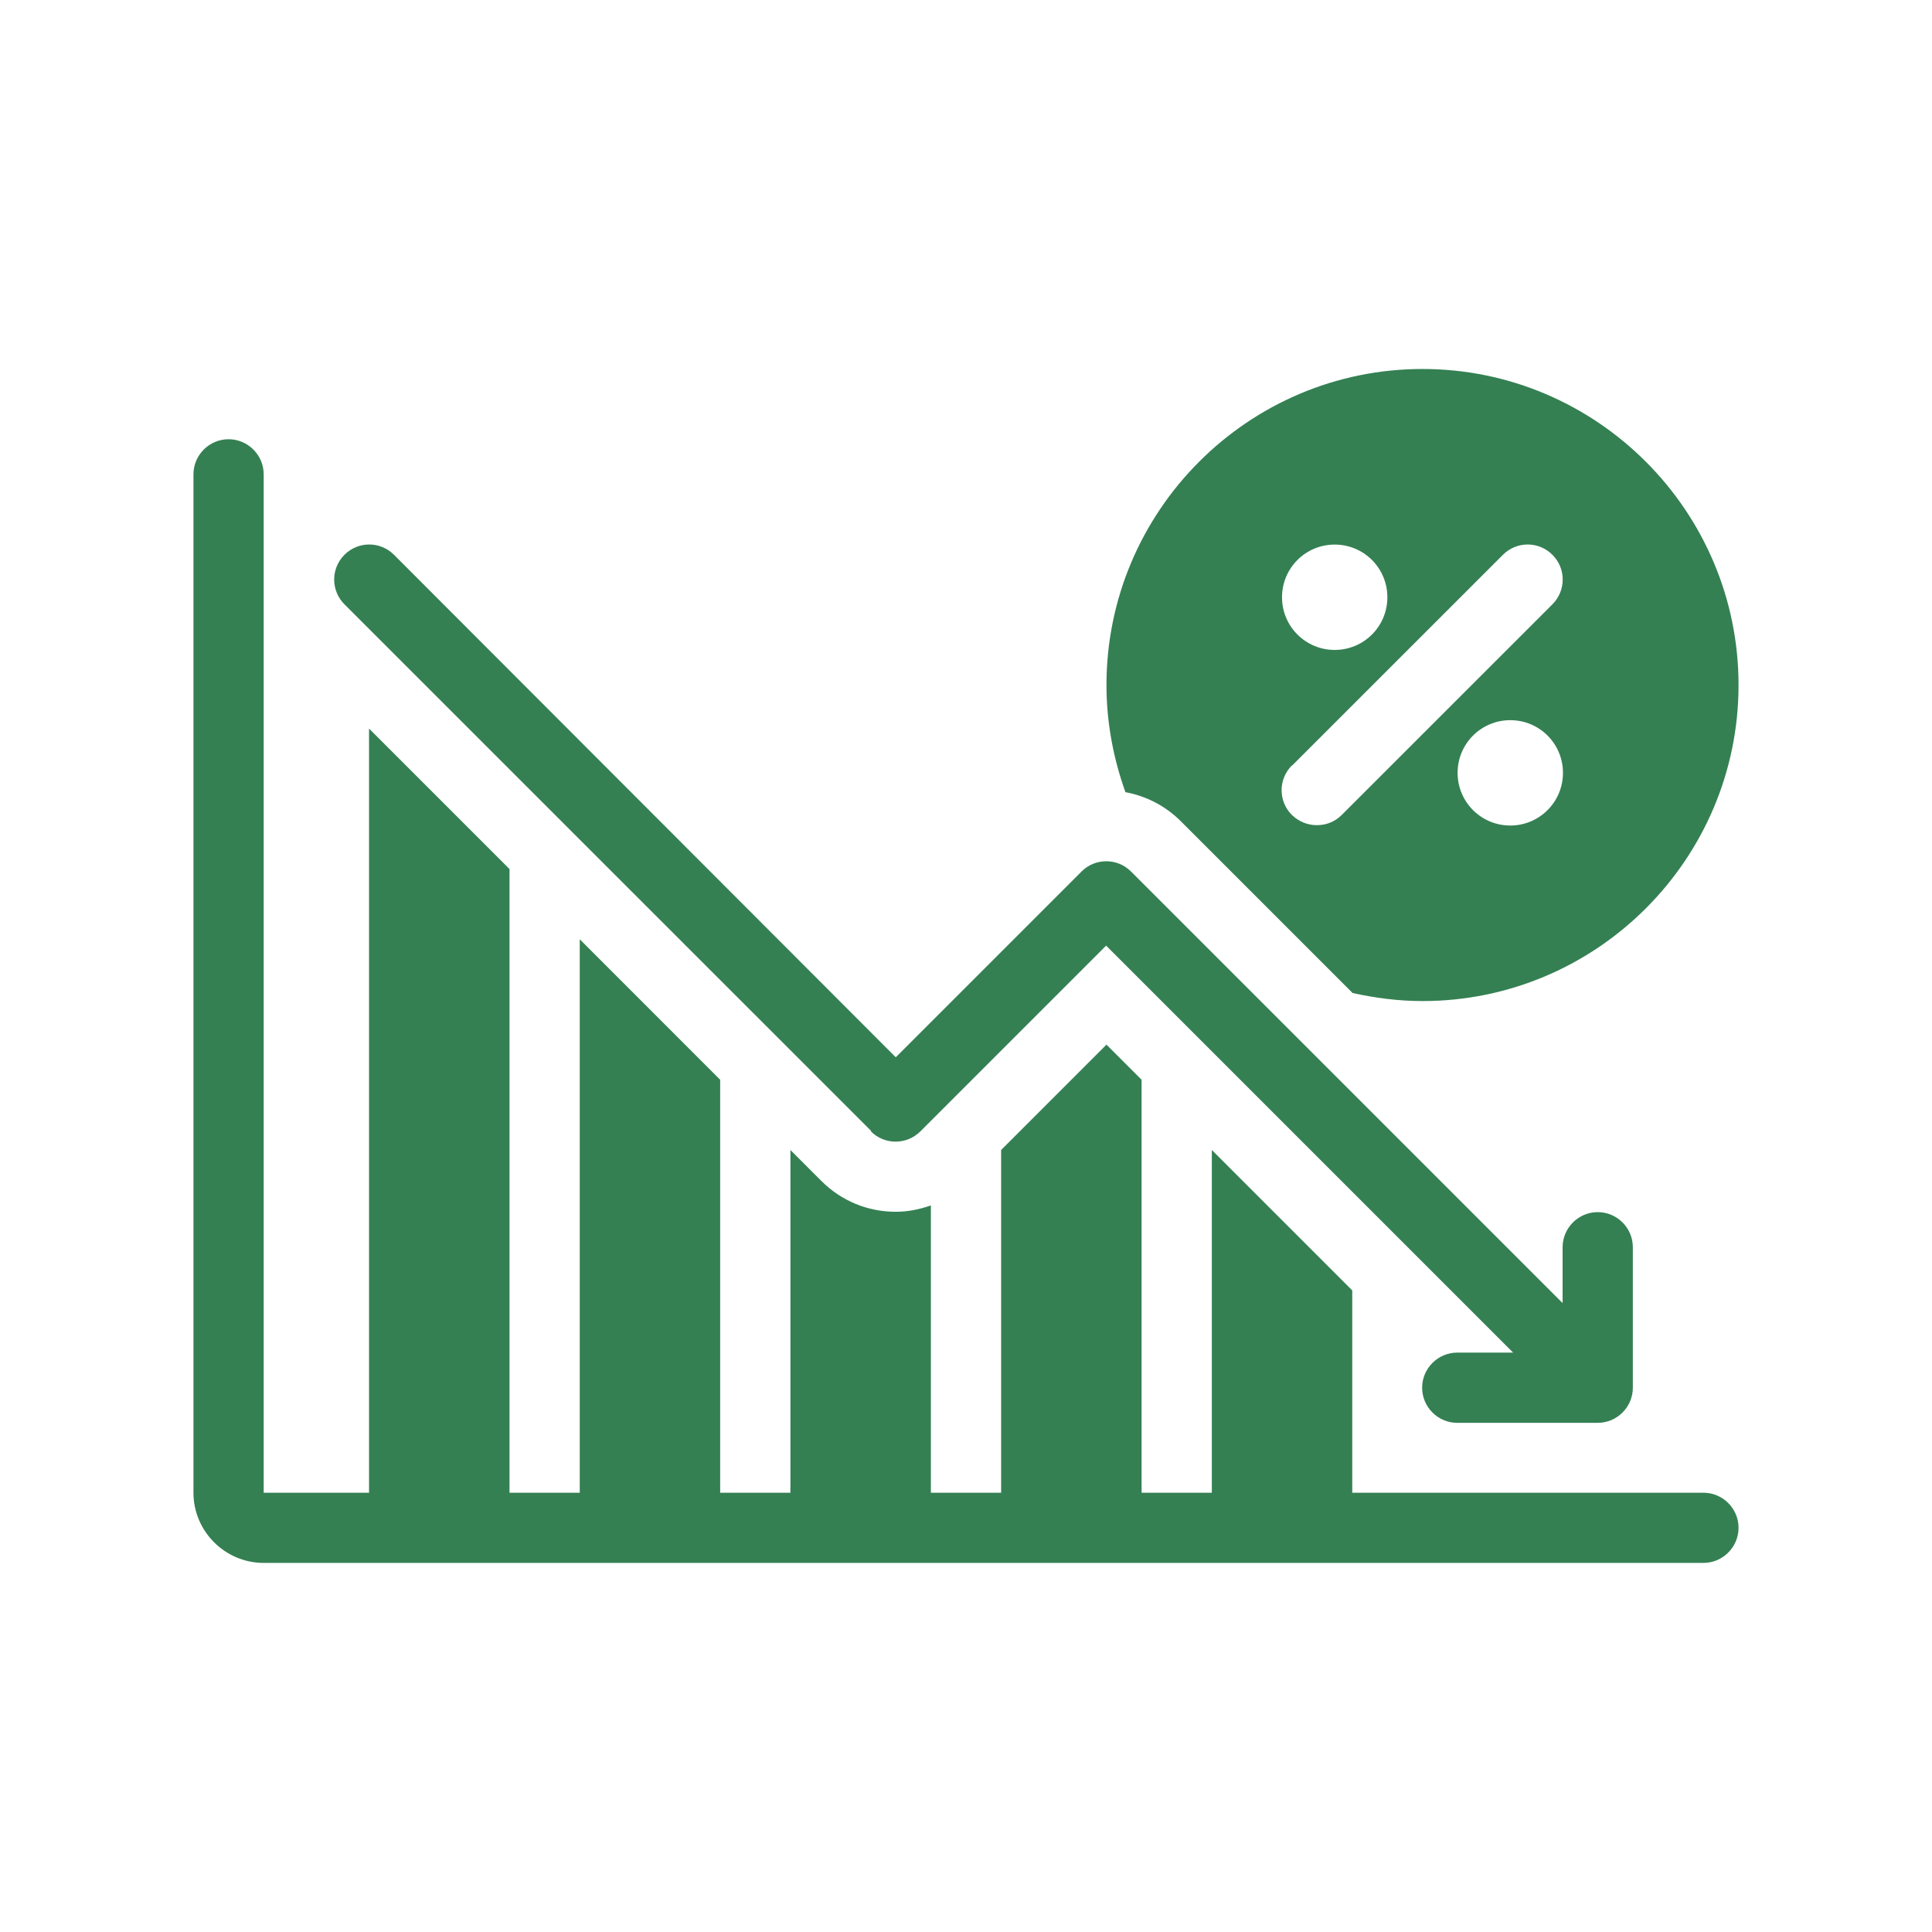 <svg xmlns="http://www.w3.org/2000/svg" xmlns:xlink="http://www.w3.org/1999/xlink" width="200" zoomAndPan="magnify" viewBox="0 0 150 150" height="200" preserveAspectRatio="xMidYMid meet" version="1.0"><defs><clipPath id="24c5c68f70"><path d="M 15 34 L 135 34 L 135 121.648 L 15 121.648 Z M 15 34" clip-rule="nonzero"></path></clipPath><clipPath id="e049fa451d"><path d="M 85 28.648 L 135 28.648 L 135 78 L 85 78 Z M 85 28.648" clip-rule="nonzero"></path></clipPath></defs><g clip-path="url(#24c5c68f70)"><path fill="#348053" d="M 132.254 115.895 L 104.988 115.895 L 104.988 100.188 L 94.086 89.285 L 94.086 115.895 L 88.633 115.895 L 88.633 83.832 L 85.906 81.105 L 77.727 89.285 L 77.727 115.895 L 72.273 115.895 L 72.273 93.59 C 71.402 93.891 70.5 94.082 69.547 94.082 C 67.367 94.082 65.32 93.238 63.766 91.684 L 61.367 89.285 L 61.367 115.895 L 55.914 115.895 L 55.914 83.832 L 45.012 72.926 L 45.012 115.895 L 39.559 115.895 L 39.559 67.473 L 28.652 56.566 L 28.652 115.895 L 20.473 115.895 L 20.473 36.828 C 20.473 35.328 19.246 34.102 17.746 34.102 C 16.246 34.102 15.02 35.328 15.02 36.828 L 15.02 115.895 C 15.02 118.891 17.473 121.344 20.473 121.344 L 132.254 121.344 C 133.754 121.344 134.98 120.117 134.98 118.617 C 134.98 117.121 133.754 115.895 132.254 115.895 Z M 132.254 115.895" fill-opacity="1" fill-rule="nonzero"></path></g><path fill="#348053" d="M 67.613 87.84 C 68.676 88.902 70.391 88.902 71.457 87.84 L 85.879 73.418 L 117.477 105.016 L 113.141 105.016 C 111.641 105.016 110.414 106.242 110.414 107.742 C 110.414 109.242 111.641 110.469 113.141 110.469 L 124.047 110.469 C 125.547 110.469 126.773 109.242 126.773 107.742 L 126.773 96.836 C 126.773 95.336 125.547 94.109 124.047 94.109 C 122.547 94.109 121.32 95.336 121.32 96.836 L 121.32 101.172 L 87.812 67.664 C 86.75 66.602 85.031 66.602 83.969 67.664 L 69.547 82.086 L 30.59 43.074 C 29.523 42.008 27.809 42.008 26.742 43.074 C 25.68 44.137 25.68 45.852 26.742 46.918 L 67.641 87.812 Z M 67.613 87.84" fill-opacity="1" fill-rule="nonzero"></path><g clip-path="url(#e049fa451d)"><path fill="#348053" d="M 91.684 63.766 L 105.016 77.098 C 106.762 77.48 108.562 77.723 110.441 77.723 C 123.965 77.723 134.98 66.711 134.98 53.188 C 134.98 39.664 123.965 28.648 110.441 28.648 C 96.918 28.648 85.906 39.664 85.906 53.188 C 85.906 56.105 86.449 58.914 87.379 61.504 C 88.984 61.801 90.484 62.566 91.684 63.766 Z M 117.258 64.094 C 114.996 64.094 113.168 62.266 113.168 60.004 C 113.168 57.738 114.996 55.914 117.258 55.914 C 119.52 55.914 121.348 57.738 121.348 60.004 C 121.348 62.266 119.52 64.094 117.258 64.094 Z M 103.625 42.281 C 105.891 42.281 107.715 44.109 107.715 46.371 C 107.715 48.633 105.891 50.461 103.625 50.461 C 101.363 50.461 99.535 48.633 99.535 46.371 C 99.535 44.109 101.363 42.281 103.625 42.281 Z M 100.328 59.43 L 116.688 43.074 C 117.75 42.008 119.465 42.008 120.531 43.074 C 121.594 44.137 121.594 45.852 120.531 46.918 L 104.172 63.273 C 103.625 63.82 102.945 64.066 102.234 64.066 C 101.527 64.066 100.844 63.793 100.301 63.273 C 99.238 62.211 99.238 60.492 100.301 59.43 Z M 100.328 59.43" fill-opacity="1" fill-rule="nonzero"></path></g></svg>